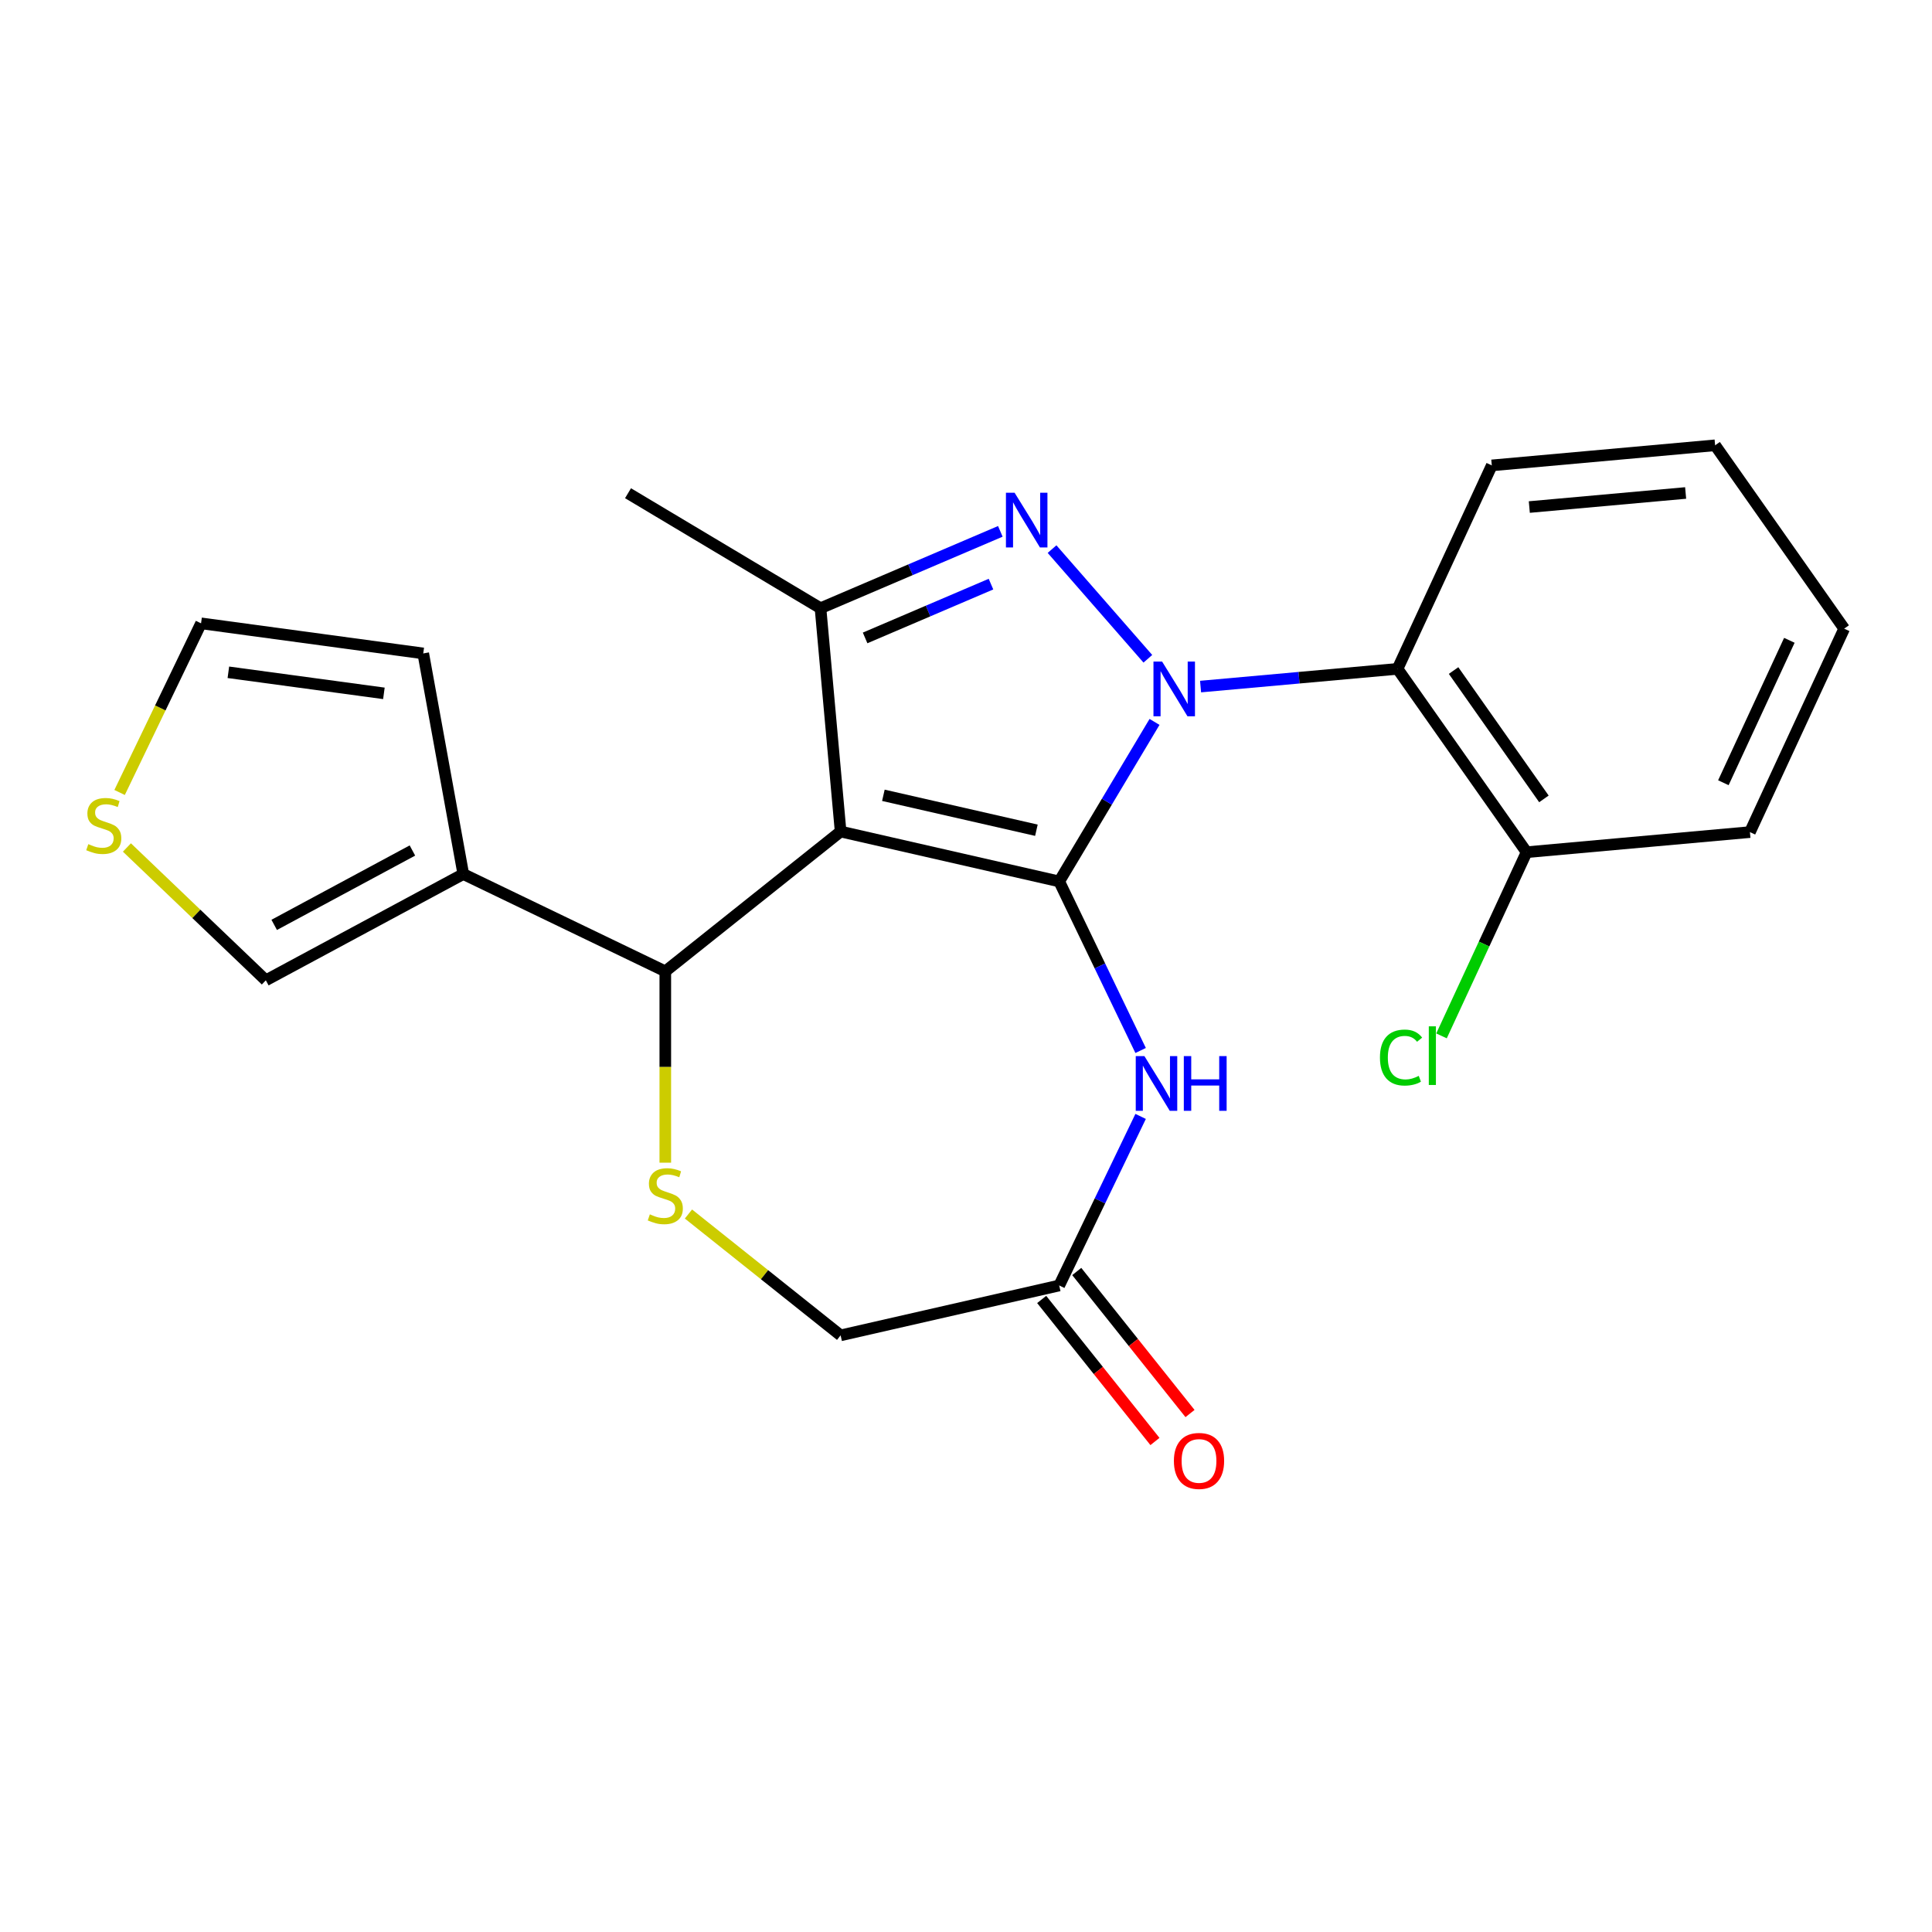 <?xml version='1.0' encoding='iso-8859-1'?>
<svg version='1.1' baseProfile='full'
              xmlns='http://www.w3.org/2000/svg'
                      xmlns:rdkit='http://www.rdkit.org/xml'
                      xmlns:xlink='http://www.w3.org/1999/xlink'
                  xml:space='preserve'
width='1000px' height='1000px' viewBox='0 0 1000 1000'>
<!-- END OF HEADER -->
<rect style='opacity:1.0;fill:#FFFFFF;stroke:none' width='1000' height='1000' x='0' y='0'> </rect>
<path class='bond-0' d='M 548.246,456.229 L 572.912,414.945' style='fill:none;fill-rule:evenodd;stroke:#000000;stroke-width:6px;stroke-linecap:butt;stroke-linejoin:miter;stroke-opacity:1' />
<path class='bond-0' d='M 572.912,414.945 L 597.579,373.661' style='fill:none;fill-rule:evenodd;stroke:#0000FF;stroke-width:6px;stroke-linecap:butt;stroke-linejoin:miter;stroke-opacity:1' />
<path class='bond-1' d='M 548.246,456.229 L 435.098,430.404' style='fill:none;fill-rule:evenodd;stroke:#000000;stroke-width:6px;stroke-linecap:butt;stroke-linejoin:miter;stroke-opacity:1' />
<path class='bond-1' d='M 536.439,429.726 L 457.235,411.648' style='fill:none;fill-rule:evenodd;stroke:#000000;stroke-width:6px;stroke-linecap:butt;stroke-linejoin:miter;stroke-opacity:1' />
<path class='bond-4' d='M 548.246,456.229 L 569.316,499.981' style='fill:none;fill-rule:evenodd;stroke:#000000;stroke-width:6px;stroke-linecap:butt;stroke-linejoin:miter;stroke-opacity:1' />
<path class='bond-4' d='M 569.316,499.981 L 590.386,543.733' style='fill:none;fill-rule:evenodd;stroke:#0000FF;stroke-width:6px;stroke-linecap:butt;stroke-linejoin:miter;stroke-opacity:1' />
<path class='bond-2' d='M 594.131,340.985 L 544.536,284.22' style='fill:none;fill-rule:evenodd;stroke:#0000FF;stroke-width:6px;stroke-linecap:butt;stroke-linejoin:miter;stroke-opacity:1' />
<path class='bond-6' d='M 621.414,355.371 L 672.389,350.784' style='fill:none;fill-rule:evenodd;stroke:#0000FF;stroke-width:6px;stroke-linecap:butt;stroke-linejoin:miter;stroke-opacity:1' />
<path class='bond-6' d='M 672.389,350.784 L 723.363,346.196' style='fill:none;fill-rule:evenodd;stroke:#000000;stroke-width:6px;stroke-linecap:butt;stroke-linejoin:miter;stroke-opacity:1' />
<path class='bond-3' d='M 435.098,430.404 L 424.694,314.813' style='fill:none;fill-rule:evenodd;stroke:#000000;stroke-width:6px;stroke-linecap:butt;stroke-linejoin:miter;stroke-opacity:1' />
<path class='bond-5' d='M 435.098,430.404 L 344.36,502.765' style='fill:none;fill-rule:evenodd;stroke:#000000;stroke-width:6px;stroke-linecap:butt;stroke-linejoin:miter;stroke-opacity:1' />
<path class='bond-23' d='M 517.772,275.03 L 471.233,294.921' style='fill:none;fill-rule:evenodd;stroke:#0000FF;stroke-width:6px;stroke-linecap:butt;stroke-linejoin:miter;stroke-opacity:1' />
<path class='bond-23' d='M 471.233,294.921 L 424.694,314.813' style='fill:none;fill-rule:evenodd;stroke:#000000;stroke-width:6px;stroke-linecap:butt;stroke-linejoin:miter;stroke-opacity:1' />
<path class='bond-23' d='M 512.933,302.341 L 480.356,316.265' style='fill:none;fill-rule:evenodd;stroke:#0000FF;stroke-width:6px;stroke-linecap:butt;stroke-linejoin:miter;stroke-opacity:1' />
<path class='bond-23' d='M 480.356,316.265 L 447.779,330.189' style='fill:none;fill-rule:evenodd;stroke:#000000;stroke-width:6px;stroke-linecap:butt;stroke-linejoin:miter;stroke-opacity:1' />
<path class='bond-18' d='M 424.694,314.813 L 325.064,255.287' style='fill:none;fill-rule:evenodd;stroke:#000000;stroke-width:6px;stroke-linecap:butt;stroke-linejoin:miter;stroke-opacity:1' />
<path class='bond-9' d='M 590.386,577.856 L 569.316,621.607' style='fill:none;fill-rule:evenodd;stroke:#0000FF;stroke-width:6px;stroke-linecap:butt;stroke-linejoin:miter;stroke-opacity:1' />
<path class='bond-9' d='M 569.316,621.607 L 548.246,665.359' style='fill:none;fill-rule:evenodd;stroke:#000000;stroke-width:6px;stroke-linecap:butt;stroke-linejoin:miter;stroke-opacity:1' />
<path class='bond-7' d='M 344.36,502.765 L 344.36,552.283' style='fill:none;fill-rule:evenodd;stroke:#000000;stroke-width:6px;stroke-linecap:butt;stroke-linejoin:miter;stroke-opacity:1' />
<path class='bond-7' d='M 344.36,552.283 L 344.36,601.802' style='fill:none;fill-rule:evenodd;stroke:#CCCC00;stroke-width:6px;stroke-linecap:butt;stroke-linejoin:miter;stroke-opacity:1' />
<path class='bond-8' d='M 344.36,502.765 L 239.795,452.409' style='fill:none;fill-rule:evenodd;stroke:#000000;stroke-width:6px;stroke-linecap:butt;stroke-linejoin:miter;stroke-opacity:1' />
<path class='bond-12' d='M 723.363,346.196 L 790.169,441.099' style='fill:none;fill-rule:evenodd;stroke:#000000;stroke-width:6px;stroke-linecap:butt;stroke-linejoin:miter;stroke-opacity:1' />
<path class='bond-12' d='M 752.365,347.07 L 799.128,413.502' style='fill:none;fill-rule:evenodd;stroke:#000000;stroke-width:6px;stroke-linecap:butt;stroke-linejoin:miter;stroke-opacity:1' />
<path class='bond-19' d='M 723.363,346.196 L 772.149,240.889' style='fill:none;fill-rule:evenodd;stroke:#000000;stroke-width:6px;stroke-linecap:butt;stroke-linejoin:miter;stroke-opacity:1' />
<path class='bond-24' d='M 356.341,628.378 L 395.72,659.781' style='fill:none;fill-rule:evenodd;stroke:#CCCC00;stroke-width:6px;stroke-linecap:butt;stroke-linejoin:miter;stroke-opacity:1' />
<path class='bond-24' d='M 395.72,659.781 L 435.098,691.184' style='fill:none;fill-rule:evenodd;stroke:#000000;stroke-width:6px;stroke-linecap:butt;stroke-linejoin:miter;stroke-opacity:1' />
<path class='bond-11' d='M 239.795,452.409 L 137.595,507.406' style='fill:none;fill-rule:evenodd;stroke:#000000;stroke-width:6px;stroke-linecap:butt;stroke-linejoin:miter;stroke-opacity:1' />
<path class='bond-11' d='M 213.466,440.219 L 141.925,478.716' style='fill:none;fill-rule:evenodd;stroke:#000000;stroke-width:6px;stroke-linecap:butt;stroke-linejoin:miter;stroke-opacity:1' />
<path class='bond-13' d='M 239.795,452.409 L 219.072,338.216' style='fill:none;fill-rule:evenodd;stroke:#000000;stroke-width:6px;stroke-linecap:butt;stroke-linejoin:miter;stroke-opacity:1' />
<path class='bond-14' d='M 548.246,665.359 L 435.098,691.184' style='fill:none;fill-rule:evenodd;stroke:#000000;stroke-width:6px;stroke-linecap:butt;stroke-linejoin:miter;stroke-opacity:1' />
<path class='bond-16' d='M 539.172,672.595 L 568.486,709.353' style='fill:none;fill-rule:evenodd;stroke:#000000;stroke-width:6px;stroke-linecap:butt;stroke-linejoin:miter;stroke-opacity:1' />
<path class='bond-16' d='M 568.486,709.353 L 597.8,746.112' style='fill:none;fill-rule:evenodd;stroke:#FF0000;stroke-width:6px;stroke-linecap:butt;stroke-linejoin:miter;stroke-opacity:1' />
<path class='bond-16' d='M 557.32,658.123 L 586.634,694.881' style='fill:none;fill-rule:evenodd;stroke:#000000;stroke-width:6px;stroke-linecap:butt;stroke-linejoin:miter;stroke-opacity:1' />
<path class='bond-16' d='M 586.634,694.881 L 615.948,731.639' style='fill:none;fill-rule:evenodd;stroke:#FF0000;stroke-width:6px;stroke-linecap:butt;stroke-linejoin:miter;stroke-opacity:1' />
<path class='bond-10' d='M 65.69,438.657 L 101.642,473.032' style='fill:none;fill-rule:evenodd;stroke:#CCCC00;stroke-width:6px;stroke-linecap:butt;stroke-linejoin:miter;stroke-opacity:1' />
<path class='bond-10' d='M 101.642,473.032 L 137.595,507.406' style='fill:none;fill-rule:evenodd;stroke:#000000;stroke-width:6px;stroke-linecap:butt;stroke-linejoin:miter;stroke-opacity:1' />
<path class='bond-25' d='M 61.906,410.181 L 82.985,366.409' style='fill:none;fill-rule:evenodd;stroke:#CCCC00;stroke-width:6px;stroke-linecap:butt;stroke-linejoin:miter;stroke-opacity:1' />
<path class='bond-25' d='M 82.985,366.409 L 104.064,322.637' style='fill:none;fill-rule:evenodd;stroke:#000000;stroke-width:6px;stroke-linecap:butt;stroke-linejoin:miter;stroke-opacity:1' />
<path class='bond-17' d='M 790.169,441.099 L 768.146,488.635' style='fill:none;fill-rule:evenodd;stroke:#000000;stroke-width:6px;stroke-linecap:butt;stroke-linejoin:miter;stroke-opacity:1' />
<path class='bond-17' d='M 768.146,488.635 L 746.124,536.171' style='fill:none;fill-rule:evenodd;stroke:#00CC00;stroke-width:6px;stroke-linecap:butt;stroke-linejoin:miter;stroke-opacity:1' />
<path class='bond-20' d='M 790.169,441.099 L 905.76,430.696' style='fill:none;fill-rule:evenodd;stroke:#000000;stroke-width:6px;stroke-linecap:butt;stroke-linejoin:miter;stroke-opacity:1' />
<path class='bond-15' d='M 219.072,338.216 L 104.064,322.637' style='fill:none;fill-rule:evenodd;stroke:#000000;stroke-width:6px;stroke-linecap:butt;stroke-linejoin:miter;stroke-opacity:1' />
<path class='bond-15' d='M 198.705,358.881 L 118.2,347.976' style='fill:none;fill-rule:evenodd;stroke:#000000;stroke-width:6px;stroke-linecap:butt;stroke-linejoin:miter;stroke-opacity:1' />
<path class='bond-21' d='M 772.149,240.889 L 887.74,230.486' style='fill:none;fill-rule:evenodd;stroke:#000000;stroke-width:6px;stroke-linecap:butt;stroke-linejoin:miter;stroke-opacity:1' />
<path class='bond-21' d='M 791.569,262.447 L 872.482,255.165' style='fill:none;fill-rule:evenodd;stroke:#000000;stroke-width:6px;stroke-linecap:butt;stroke-linejoin:miter;stroke-opacity:1' />
<path class='bond-26' d='M 905.76,430.696 L 954.545,325.389' style='fill:none;fill-rule:evenodd;stroke:#000000;stroke-width:6px;stroke-linecap:butt;stroke-linejoin:miter;stroke-opacity:1' />
<path class='bond-26' d='M 892.016,405.142 L 926.166,331.428' style='fill:none;fill-rule:evenodd;stroke:#000000;stroke-width:6px;stroke-linecap:butt;stroke-linejoin:miter;stroke-opacity:1' />
<path class='bond-22' d='M 887.74,230.486 L 954.545,325.389' style='fill:none;fill-rule:evenodd;stroke:#000000;stroke-width:6px;stroke-linecap:butt;stroke-linejoin:miter;stroke-opacity:1' />
<path  class='atom-1' d='M 601.512 342.439
L 610.792 357.439
Q 611.712 358.919, 613.192 361.599
Q 614.672 364.279, 614.752 364.439
L 614.752 342.439
L 618.512 342.439
L 618.512 370.759
L 614.632 370.759
L 604.672 354.359
Q 603.512 352.439, 602.272 350.239
Q 601.072 348.039, 600.712 347.359
L 600.712 370.759
L 597.032 370.759
L 597.032 342.439
L 601.512 342.439
' fill='#0000FF'/>
<path  class='atom-3' d='M 525.153 255.039
L 534.433 270.039
Q 535.353 271.519, 536.833 274.199
Q 538.313 276.879, 538.393 277.039
L 538.393 255.039
L 542.153 255.039
L 542.153 283.359
L 538.273 283.359
L 528.313 266.959
Q 527.153 265.039, 525.913 262.839
Q 524.713 260.639, 524.353 259.959
L 524.353 283.359
L 520.673 283.359
L 520.673 255.039
L 525.153 255.039
' fill='#0000FF'/>
<path  class='atom-5' d='M 592.342 546.634
L 601.622 561.634
Q 602.542 563.114, 604.022 565.794
Q 605.502 568.474, 605.582 568.634
L 605.582 546.634
L 609.342 546.634
L 609.342 574.954
L 605.462 574.954
L 595.502 558.554
Q 594.342 556.634, 593.102 554.434
Q 591.902 552.234, 591.542 551.554
L 591.542 574.954
L 587.862 574.954
L 587.862 546.634
L 592.342 546.634
' fill='#0000FF'/>
<path  class='atom-5' d='M 612.742 546.634
L 616.582 546.634
L 616.582 558.674
L 631.062 558.674
L 631.062 546.634
L 634.902 546.634
L 634.902 574.954
L 631.062 574.954
L 631.062 561.874
L 616.582 561.874
L 616.582 574.954
L 612.742 574.954
L 612.742 546.634
' fill='#0000FF'/>
<path  class='atom-8' d='M 336.36 628.543
Q 336.68 628.663, 338 629.223
Q 339.32 629.783, 340.76 630.143
Q 342.24 630.463, 343.68 630.463
Q 346.36 630.463, 347.92 629.183
Q 349.48 627.863, 349.48 625.583
Q 349.48 624.023, 348.68 623.063
Q 347.92 622.103, 346.72 621.583
Q 345.52 621.063, 343.52 620.463
Q 341 619.703, 339.48 618.983
Q 338 618.263, 336.92 616.743
Q 335.88 615.223, 335.88 612.663
Q 335.88 609.103, 338.28 606.903
Q 340.72 604.703, 345.52 604.703
Q 348.8 604.703, 352.52 606.263
L 351.6 609.343
Q 348.2 607.943, 345.64 607.943
Q 342.88 607.943, 341.36 609.103
Q 339.84 610.223, 339.88 612.183
Q 339.88 613.703, 340.64 614.623
Q 341.44 615.543, 342.56 616.063
Q 343.72 616.583, 345.64 617.183
Q 348.2 617.983, 349.72 618.783
Q 351.24 619.583, 352.32 621.223
Q 353.44 622.823, 353.44 625.583
Q 353.44 629.503, 350.8 631.623
Q 348.2 633.703, 343.84 633.703
Q 341.32 633.703, 339.4 633.143
Q 337.52 632.623, 335.28 631.703
L 336.36 628.543
' fill='#CCCC00'/>
<path  class='atom-11' d='M 45.708 436.922
Q 46.028 437.042, 47.348 437.602
Q 48.668 438.162, 50.108 438.522
Q 51.588 438.842, 53.028 438.842
Q 55.708 438.842, 57.268 437.562
Q 58.828 436.242, 58.828 433.962
Q 58.828 432.402, 58.028 431.442
Q 57.268 430.482, 56.068 429.962
Q 54.868 429.442, 52.868 428.842
Q 50.348 428.082, 48.828 427.362
Q 47.348 426.642, 46.268 425.122
Q 45.228 423.602, 45.228 421.042
Q 45.228 417.482, 47.628 415.282
Q 50.068 413.082, 54.868 413.082
Q 58.148 413.082, 61.868 414.642
L 60.948 417.722
Q 57.548 416.322, 54.988 416.322
Q 52.228 416.322, 50.708 417.482
Q 49.188 418.602, 49.228 420.562
Q 49.228 422.082, 49.988 423.002
Q 50.788 423.922, 51.908 424.442
Q 53.068 424.962, 54.988 425.562
Q 57.548 426.362, 59.068 427.162
Q 60.588 427.962, 61.668 429.602
Q 62.788 431.202, 62.788 433.962
Q 62.788 437.882, 60.148 440.002
Q 57.548 442.082, 53.188 442.082
Q 50.668 442.082, 48.748 441.522
Q 46.868 441.002, 44.628 440.082
L 45.708 436.922
' fill='#CCCC00'/>
<path  class='atom-17' d='M 607.607 756.177
Q 607.607 749.377, 610.967 745.577
Q 614.327 741.777, 620.607 741.777
Q 626.887 741.777, 630.247 745.577
Q 633.607 749.377, 633.607 756.177
Q 633.607 763.057, 630.207 766.977
Q 626.807 770.857, 620.607 770.857
Q 614.367 770.857, 610.967 766.977
Q 607.607 763.097, 607.607 756.177
M 620.607 767.657
Q 624.927 767.657, 627.247 764.777
Q 629.607 761.857, 629.607 756.177
Q 629.607 750.617, 627.247 747.817
Q 624.927 744.977, 620.607 744.977
Q 616.287 744.977, 613.927 747.777
Q 611.607 750.577, 611.607 756.177
Q 611.607 761.897, 613.927 764.777
Q 616.287 767.657, 620.607 767.657
' fill='#FF0000'/>
<path  class='atom-18' d='M 714.263 547.385
Q 714.263 540.345, 717.543 536.665
Q 720.863 532.945, 727.143 532.945
Q 732.983 532.945, 736.103 537.065
L 733.463 539.225
Q 731.183 536.225, 727.143 536.225
Q 722.863 536.225, 720.583 539.105
Q 718.343 541.945, 718.343 547.385
Q 718.343 552.985, 720.663 555.865
Q 723.023 558.745, 727.583 558.745
Q 730.703 558.745, 734.343 556.865
L 735.463 559.865
Q 733.983 560.825, 731.743 561.385
Q 729.503 561.945, 727.023 561.945
Q 720.863 561.945, 717.543 558.185
Q 714.263 554.425, 714.263 547.385
' fill='#00CC00'/>
<path  class='atom-18' d='M 739.543 531.225
L 743.223 531.225
L 743.223 561.585
L 739.543 561.585
L 739.543 531.225
' fill='#00CC00'/>
</svg>
